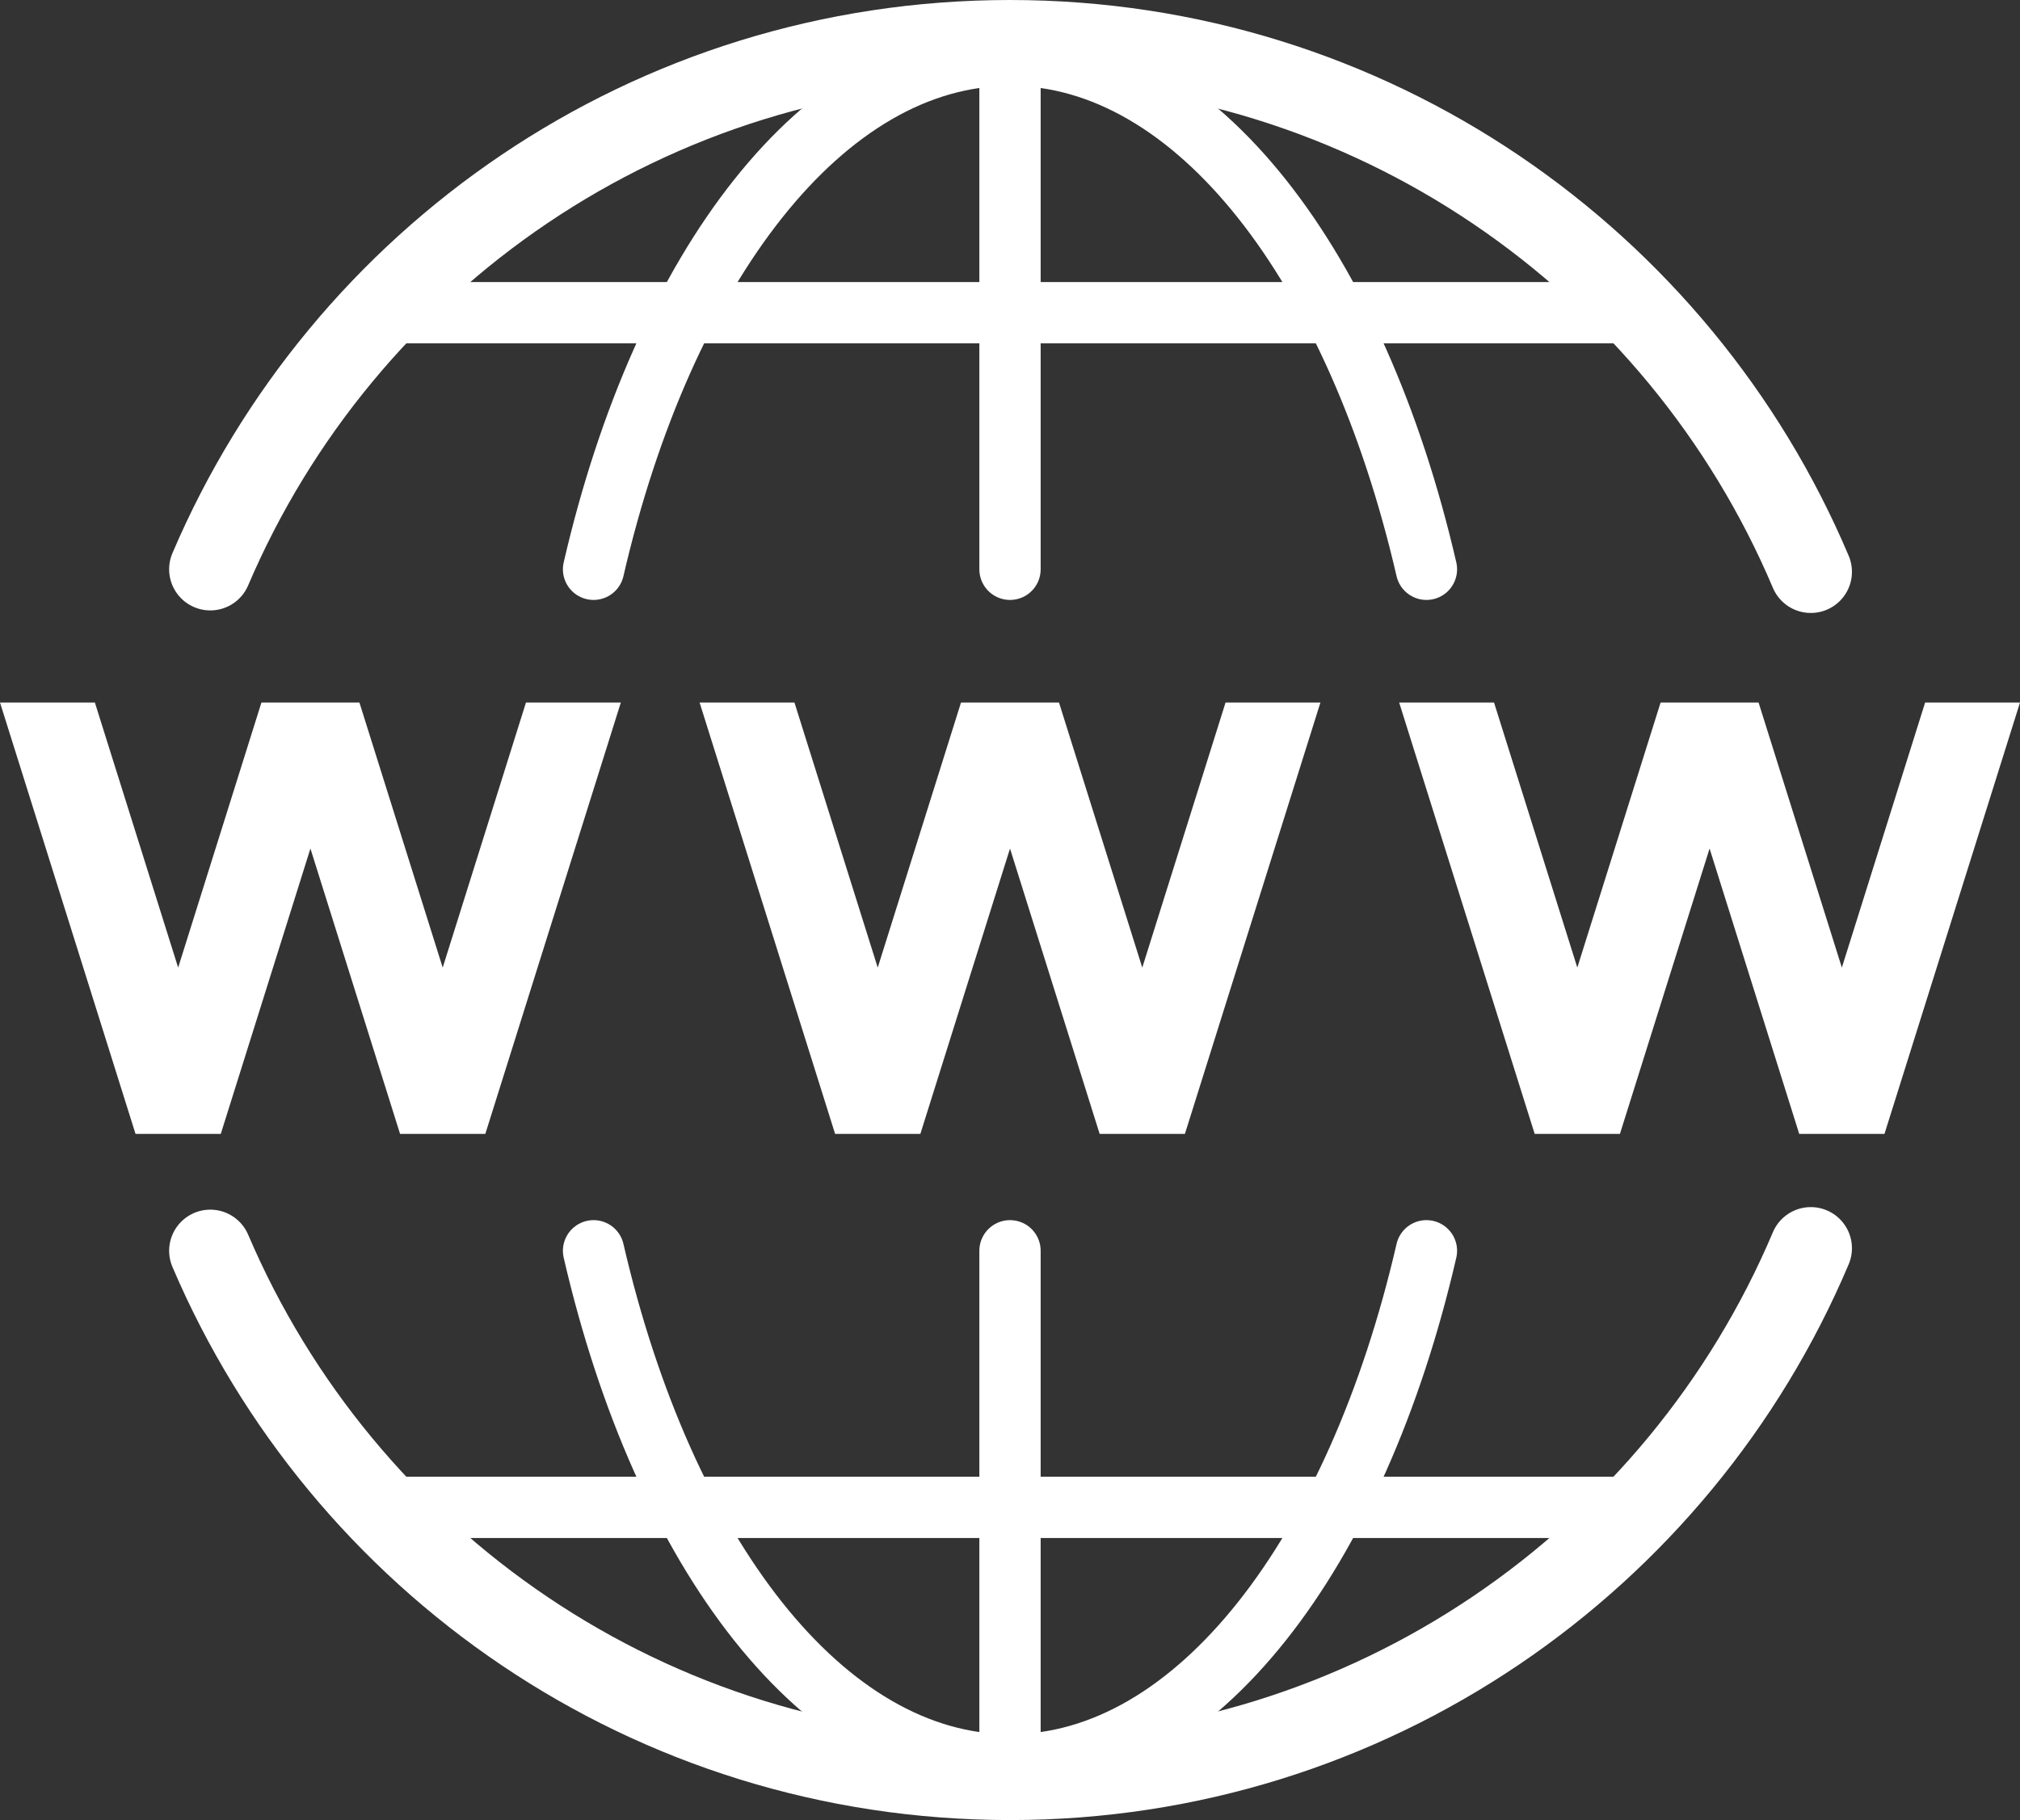 <?xml version="1.0" encoding="UTF-8"?><svg id="_ĎŽÓť_1" xmlns="http://www.w3.org/2000/svg" viewBox="0 0 1721.31 1551.3"><rect x="0" y="0" width="1721.31" height="1551.3" fill="#333333" stroke="none"/><defs><style>.cls-1{fill:#fff;}.cls-2,.cls-3,.cls-4{fill:none;stroke:#fff;stroke-miterlimit:10;}.cls-2,.cls-4{stroke-width:52.24px;}.cls-3{stroke-width:70.13px;}.cls-3,.cls-4{stroke-linecap:round;}</style></defs><path class="cls-3" d="m1543.04,1063.92c-112.43,265.81-375.62,452.31-682.38,452.31s-568.52-185.49-681.46-450.14"/><path class="cls-4" d="m1215.51,1066.08c-59.56,257.88-196.03,438.2-354.86,438.2s-295.29-180.31-354.86-438.2"/><line class="cls-4" x1="860.66" y1="1066.08" x2="860.66" y2="1516.23"/><line class="cls-2" x1="322.85" y1="1284.77" x2="1398.46" y2="1284.77"/><path class="cls-3" d="m1543.04,487.38C1430.61,221.58,1167.42,35.07,860.66,35.07S292.13,220.56,179.19,485.21"/><path class="cls-4" d="m1215.51,485.22c-59.56-257.88-196.03-438.2-354.86-438.2s-295.29,180.31-354.86,438.2"/><line class="cls-4" x1="860.66" y1="485.22" x2="860.66" y2="35.07"/><line class="cls-2" x1="322.85" y1="266.53" x2="1398.48" y2="266.53"/><polygon class="cls-1" points="1044.34 598.77 973.37 824.72 902.4 598.77 818.91 598.77 747.94 824.72 676.98 598.77 596.14 598.77 711.62 966.45 784.27 966.45 860.66 723.24 937.05 966.45 1009.7 966.45 1125.18 598.77 1044.34 598.77"/><polygon class="cls-1" points="448.2 598.77 377.24 824.72 306.27 598.77 222.78 598.77 151.81 824.72 80.84 598.77 0 598.77 115.48 966.45 188.13 966.45 264.52 723.24 340.91 966.45 413.56 966.45 529.04 598.77 448.2 598.77"/><polygon class="cls-1" points="1273.11 598.77 1344.08 824.72 1415.05 598.77 1498.54 598.77 1569.51 824.72 1640.47 598.77 1721.31 598.77 1605.83 966.45 1533.18 966.45 1456.79 723.24 1380.4 966.45 1307.75 966.45 1192.27 598.77 1273.11 598.77"/></svg>